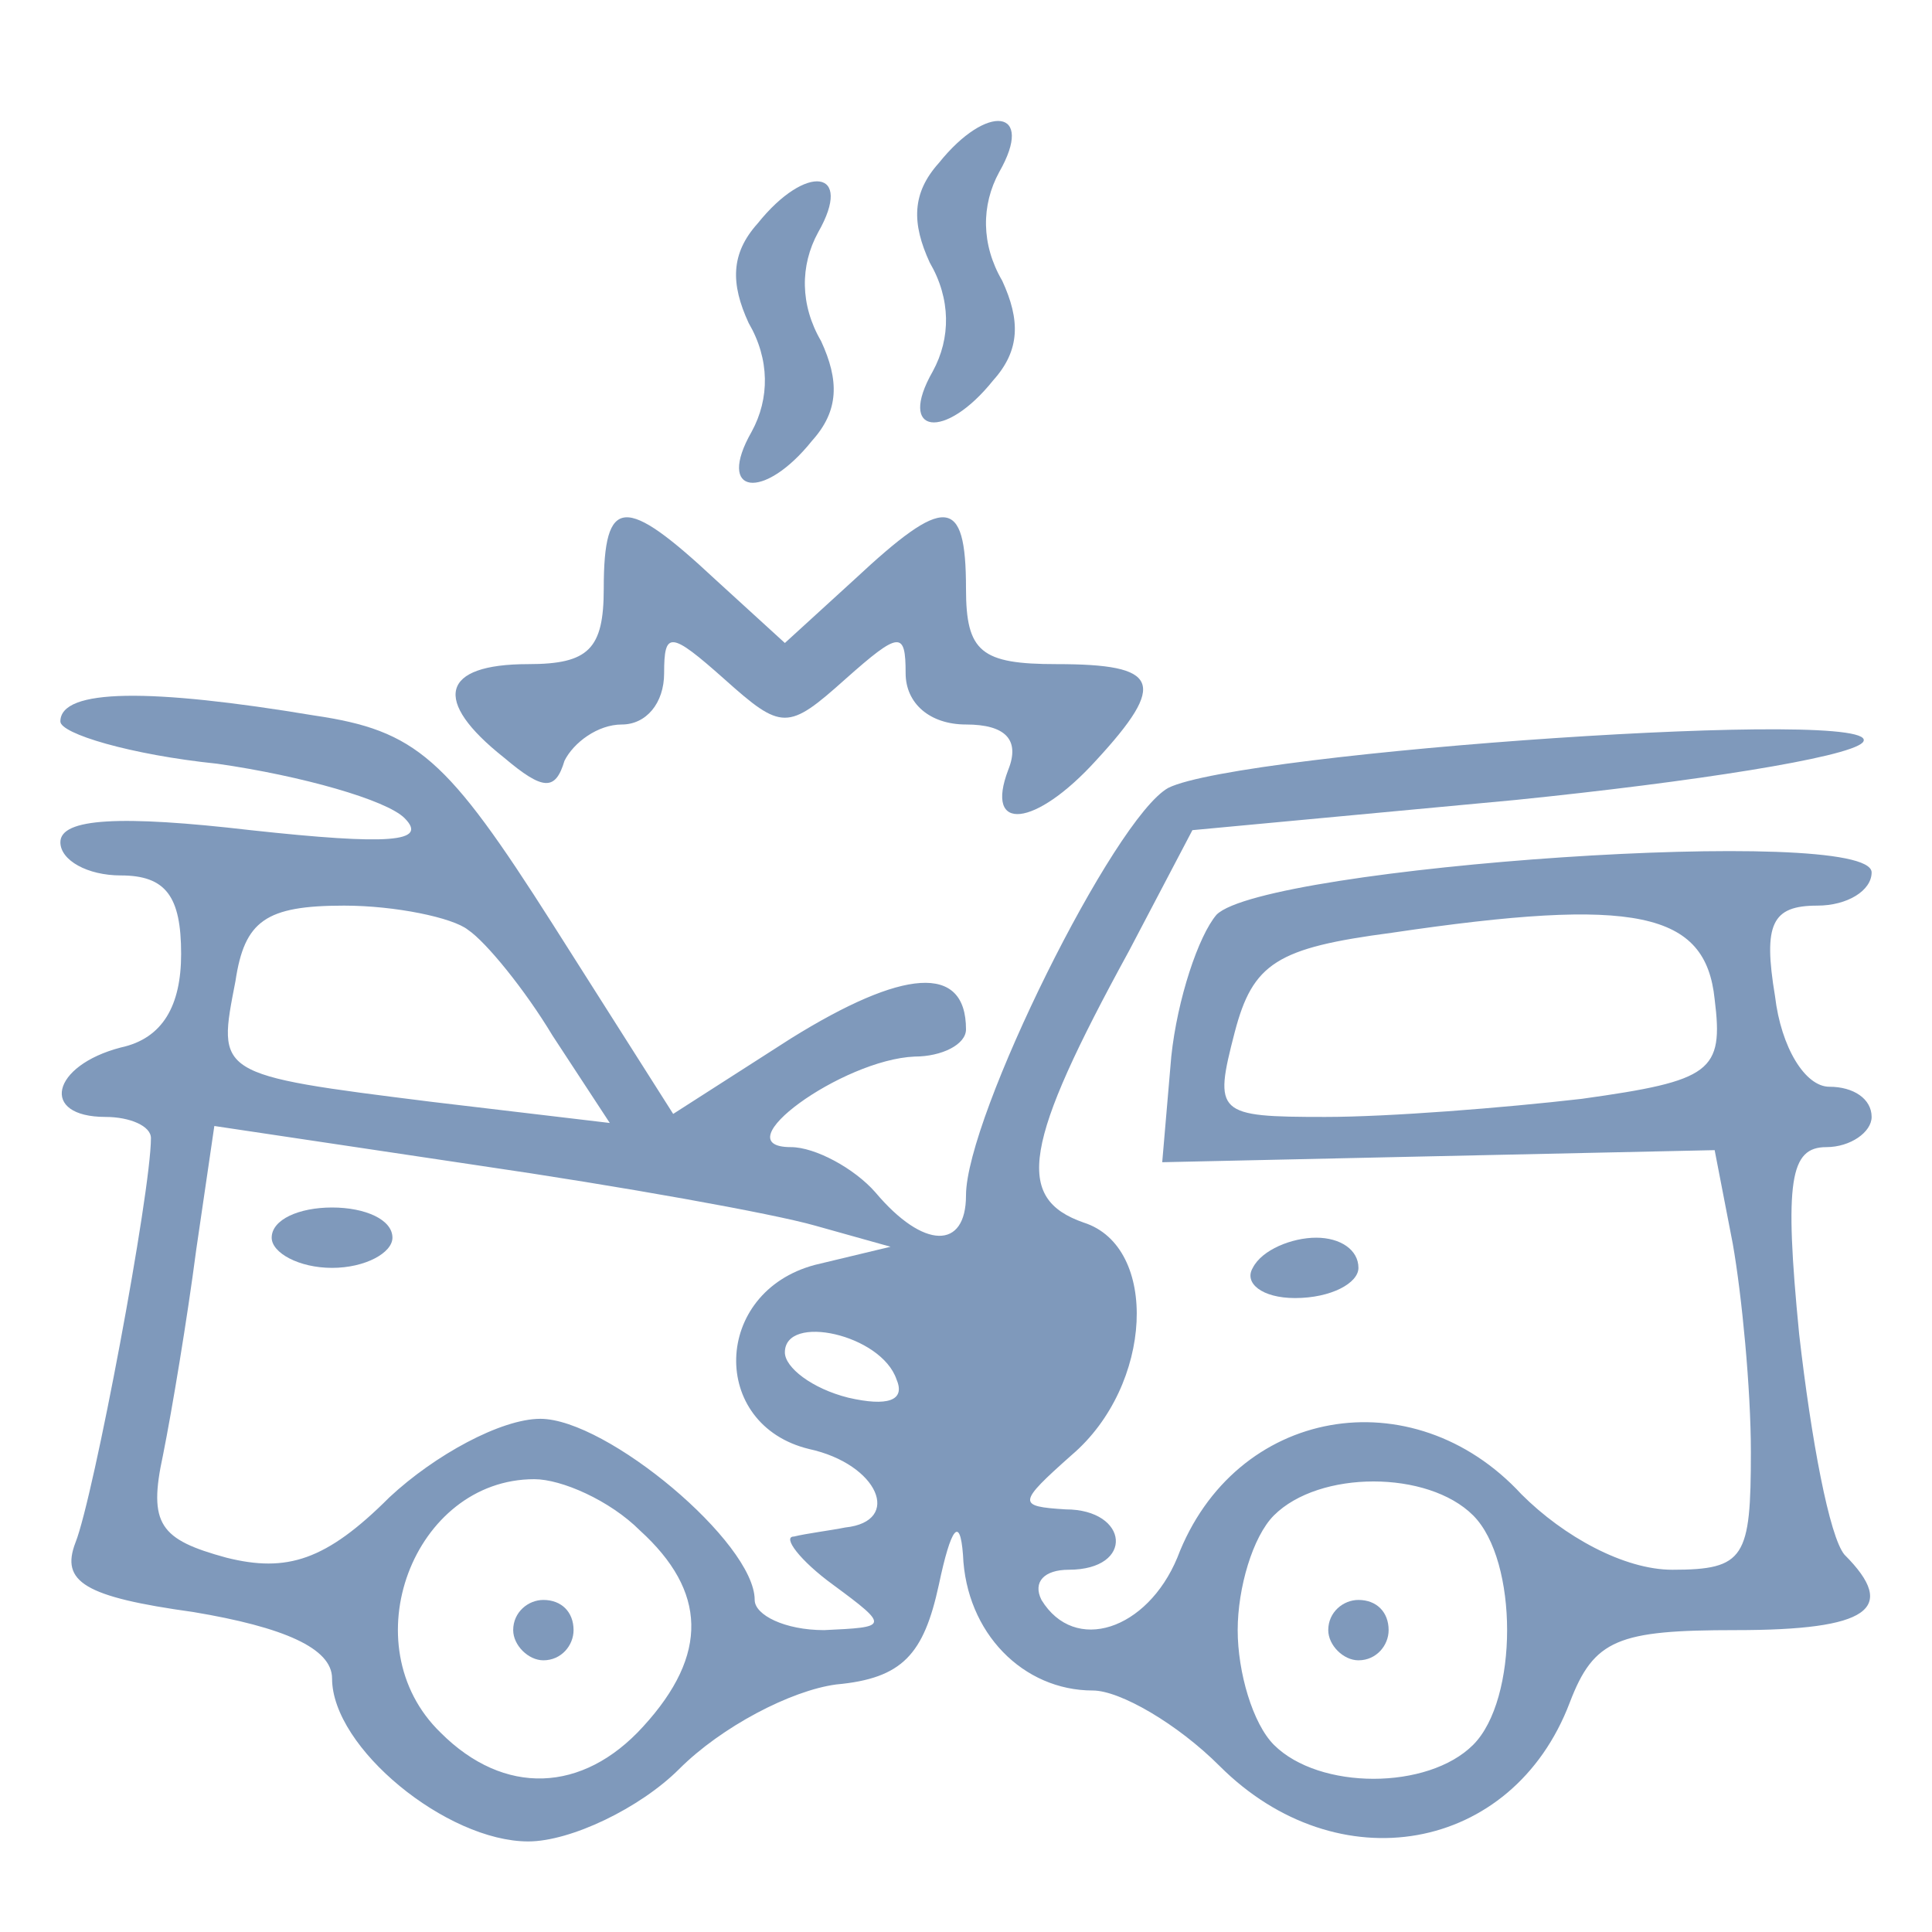 <?xml version="1.0" encoding="utf-8"?>
<!-- Generator: Adobe Illustrator 26.3.1, SVG Export Plug-In . SVG Version: 6.00 Build 0)  -->
<svg version="1.1" id="Layer_1" xmlns="http://www.w3.org/2000/svg" xmlns:xlink="http://www.w3.org/1999/xlink" x="0px" y="0px"
	 viewBox="0 0 64 64" style="enable-background:new 0 0 64 64;" xml:space="preserve">
<style type="text/css">
	.st0{fill:#7F99BB;}
</style>
<g transform="translate(0,64) scale(0.1,-0.1)">
	<path class="st0" d="M311,586c-9-10-9-20-3-33c7-12,7-25,1-36c-12-21,4-23,20-3c9,10,9,20,3,33c-7,12-7,25-1,36
		C343,604,327,606,311,586z"/>
	<path class="st0" d="M251,566c-9-10-9-20-3-33c7-12,7-25,1-36c-12-21,4-23,20-3c9,10,9,20,3,33c-7,12-7,25-1,36
		C283,584,267,586,251,566z"/>
	<path class="st0" d="M200,445c0-20-5-25-25-25c-29,0-32-12-8-31c13-11,17-11,20-1c3,6,11,12,19,12s14,7,14,17c0,14,2,14,20-2
		c19-17,21-17,40,0c18,16,20,16,20,2c0-10,8-17,20-17c13,0,18-5,14-15c-8-21,9-19,29,3c24,26,21,32-13,32c-25,0-30,4-30,25
		c0,31-7,31-37,3l-23-21l-23,21C207,476,200,476,200,445z"/>
	<path class="st0" d="M20,401c0-4,23-11,52-14c28-4,56-12,62-18c8-8-5-9-51-4c-43,5-63,4-63-4c0-6,9-11,20-11c15,0,20-7,20-26
		c0-17-6-28-20-31c-23-6-27-23-5-23c8,0,15-3,15-7c0-18-19-119-25-134c-5-13,3-18,39-23c30-5,46-12,46-22c0-23,38-54,65-54
		c14,0,37,11,50,24c14,14,37,26,52,28c22,2,29,10,34,33c4,19,7,23,8,10c1-26,20-45,43-45c9,0,28-11,42-25c39-39,97-29,116,21
		c8,21,16,24,55,24c44,0,54,7,36,25c-5,6-11,38-15,73c-5,51-3,62,9,62c8,0,15,5,15,10c0,6-6,10-14,10s-16,13-18,30c-4,24-1,30,14,30
		c10,0,18,5,18,11c0,16-201,2-217-14c-6-7-13-28-15-47l-3-35l91,2l92,2l6-31c3-17,6-48,6-69c0-35-2-39-26-39c-16,0-36,11-50,25
		c-36,39-95,29-114-21c-10-24-34-32-45-14c-3,6,1,10,9,10c22,0,20,20-1,20c-16,1-16,2,2,18c27,23,29,69,4,77c-23,8-20,26,15,90
		l21,40l107,10c59,6,110,14,115,19c11,12-206-3-230-15c-18-10-67-109-67-135c0-18-14-18-30,1c-7,8-20,15-28,15c-23,0,17,29,41,30
		c9,0,17,4,17,9c0,22-21,20-58-3l-39-25l-40,63c-35,55-45,64-79,69C50,412,20,412,20,401z M155,332c6-4,19-20,28-35l19-29l-59,7
		c-72,9-71,9-65,40c3,20,10,25,36,25C131,340,150,336,155,332z M568,309c3-24-1-27-44-33c-26-3-64-6-85-6c-36,0-37,1-30,28
		c6,23,14,28,52,33C542,343,565,338,568,309z M270,234l25-7l-25-6c-34-9-35-53-2-61c23-5,31-24,12-26c-5-1-13-2-17-3c-4,0,2-8,13-16
		c19-14,18-14-3-15c-13,0-23,5-23,10c0,19-49,60-71,60c-13,0-35-12-50-26c-21-21-34-25-54-20c-22,6-26,11-21,34c3,15,8,45,11,68
		l6,41l87-13C206,247,256,238,270,234z M297,183c3-7-3-9-16-6c-12,3-21,10-21,15C260,205,292,198,297,183z M212,133
		c22-20,23-41,1-65c-20-22-46-23-67-2c-30,29-9,84,31,84C186,150,202,143,212,133z M488,138c15-15,15-61,0-76s-51-15-66,0
		c-7,7-12,24-12,38s5,31,12,38C437,153,473,153,488,138z"/>
	<path class="st0" d="M90,230c0-5,9-10,20-10s20,5,20,10c0,6-9,10-20,10S90,236,90,230z"/>
	<path class="st0" d="M170,100c0-5,5-10,10-10c6,0,10,5,10,10c0,6-4,10-10,10C175,110,170,106,170,100z"/>
	<path class="st0" d="M440,100c0-5,5-10,10-10c6,0,10,5,10,10c0,6-4,10-10,10C445,110,440,106,440,100z"/>
	<path class="st0" d="M415,220c-3-5,3-10,14-10c12,0,21,5,21,10c0,6-6,10-14,10S418,226,415,220z"/>
</g>
</svg>
